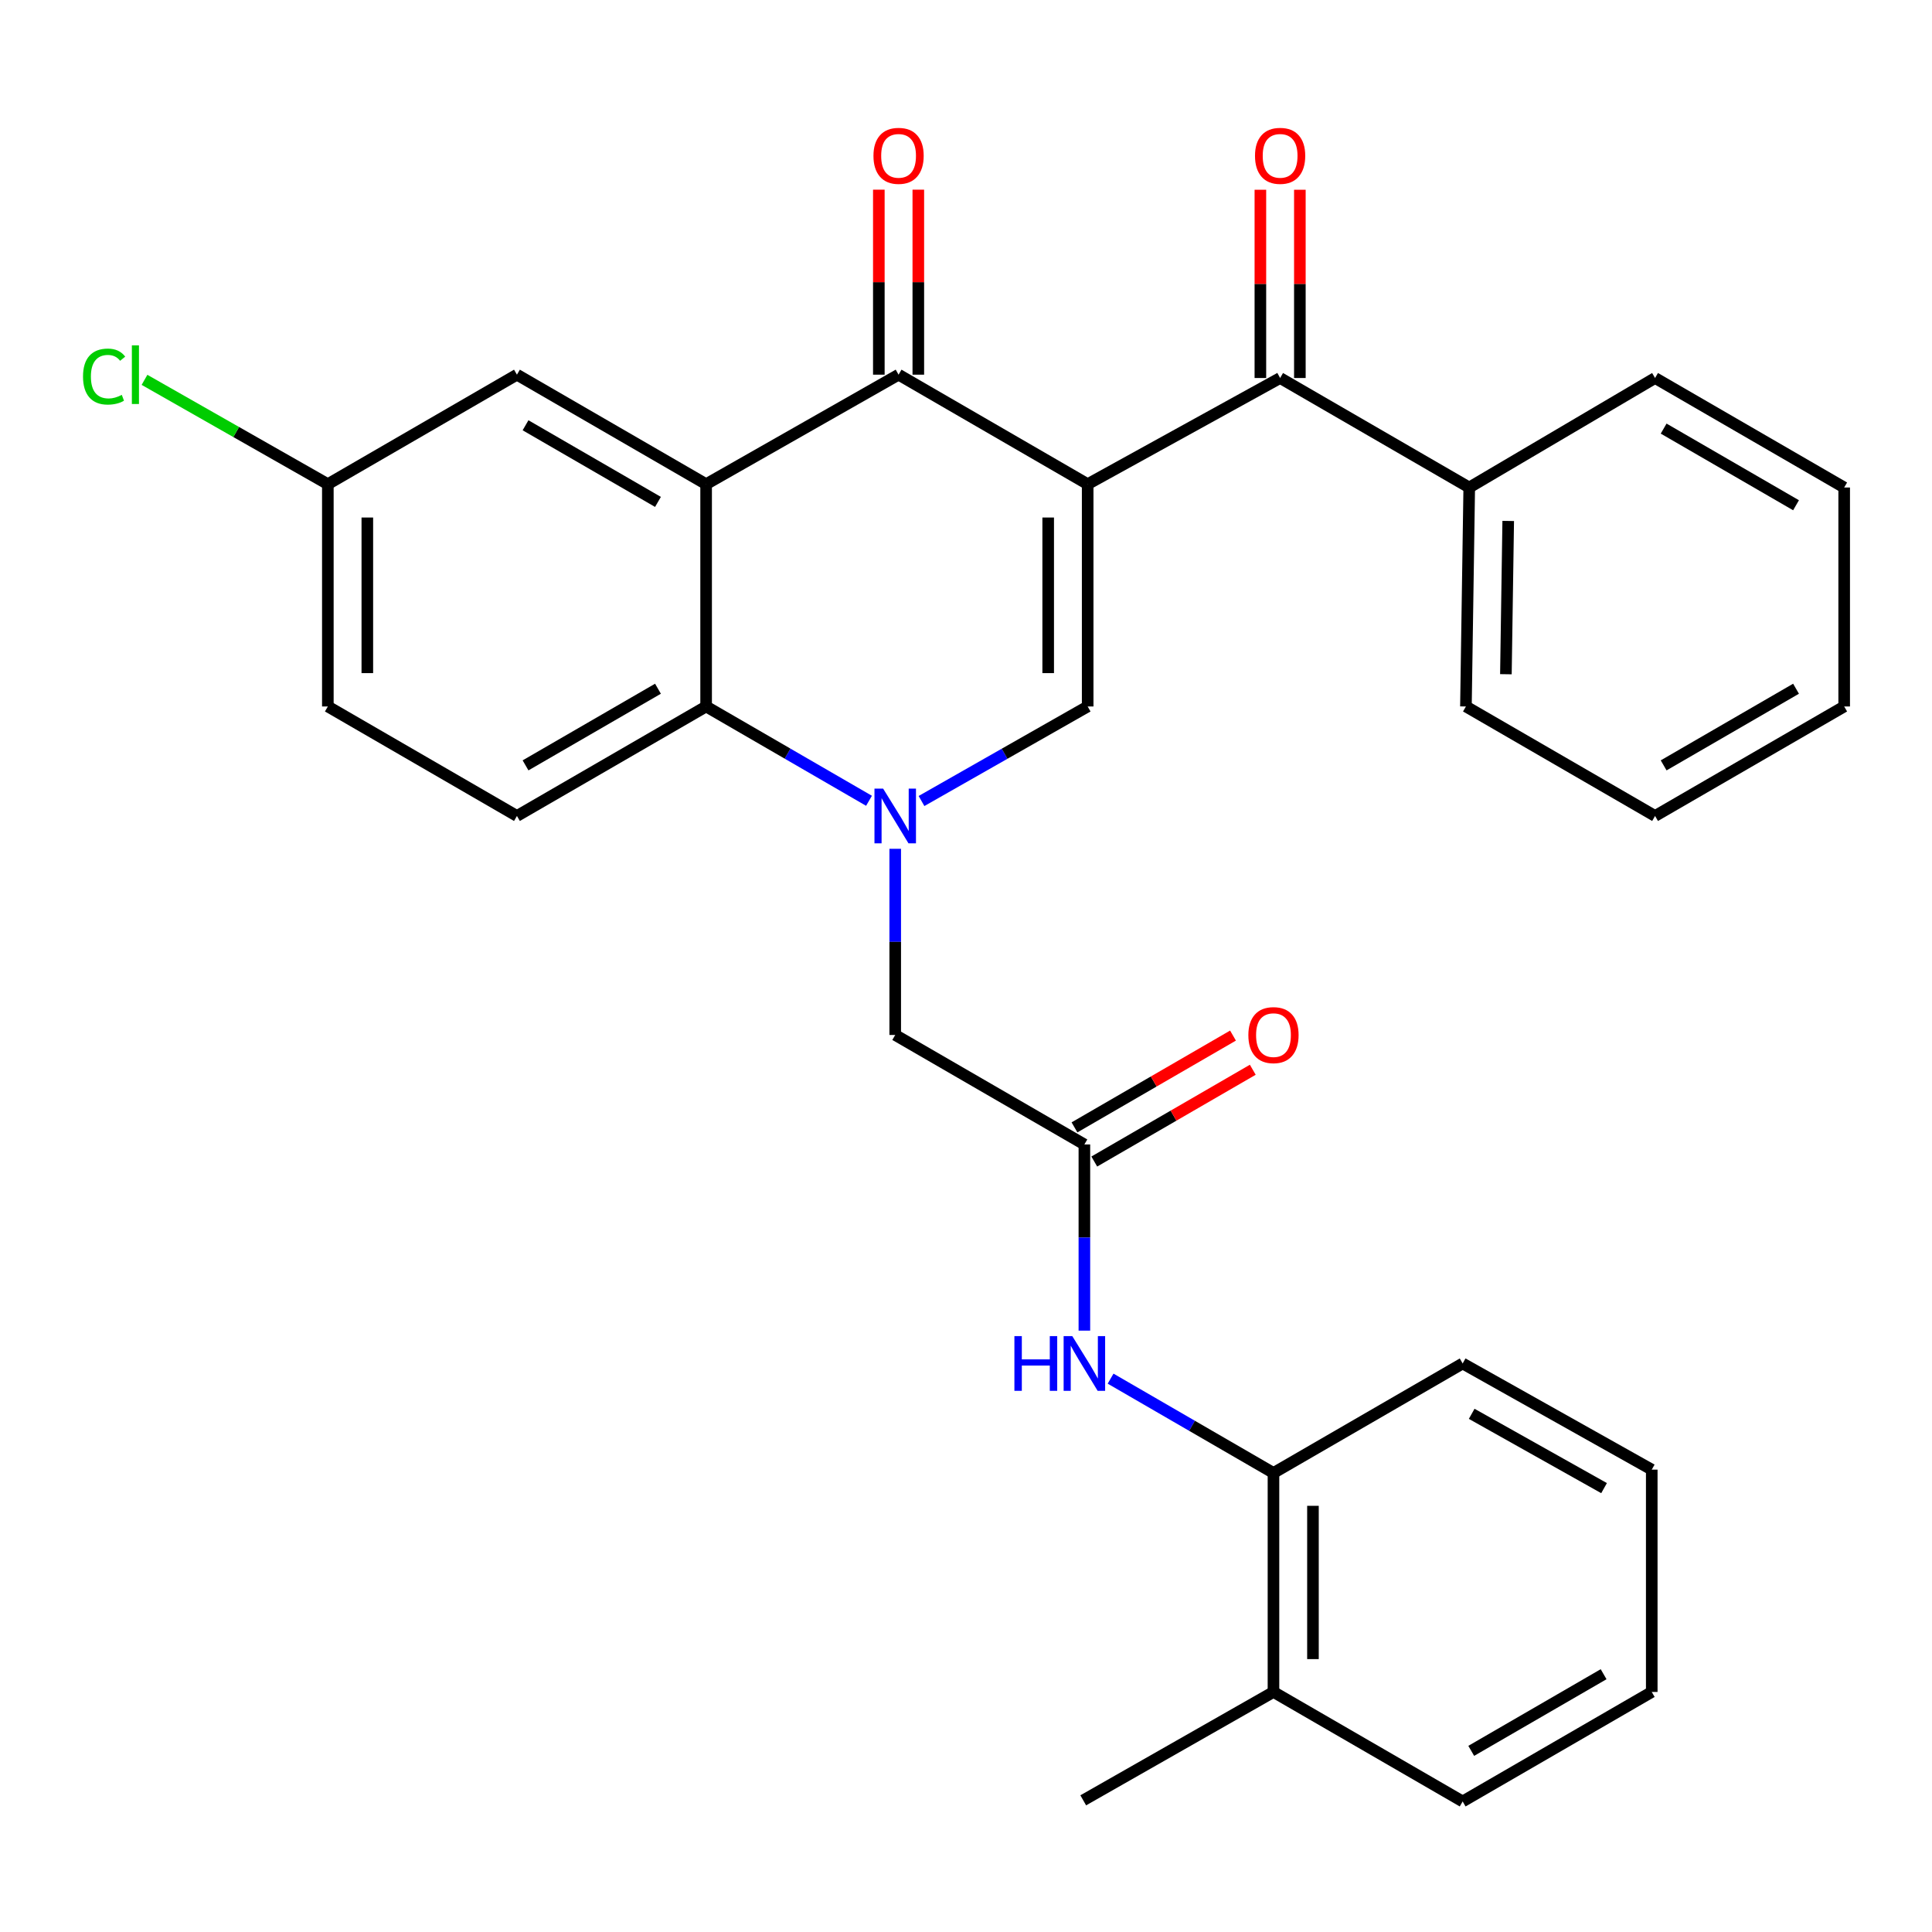 <?xml version='1.0' encoding='iso-8859-1'?>
<svg version='1.1' baseProfile='full'
              xmlns='http://www.w3.org/2000/svg'
                      xmlns:rdkit='http://www.rdkit.org/xml'
                      xmlns:xlink='http://www.w3.org/1999/xlink'
                  xml:space='preserve'
width='1000px' height='1000px' viewBox='0 0 1000 1000'>
<!-- END OF HEADER -->
<rect style='opacity:1.0;fill:#FFFFFF;stroke:none' width='1000' height='1000' x='0' y='0'> </rect>
<path class='bond-1' d='M 562.976,250.605 L 465.101,193.93' style='fill:none;fill-rule:evenodd;stroke:#000000;stroke-width:6px;stroke-linecap:butt;stroke-linejoin:miter;stroke-opacity:1' />
<path class='bond-2' d='M 562.976,250.605 L 562.976,365.669' style='fill:none;fill-rule:evenodd;stroke:#000000;stroke-width:6px;stroke-linecap:butt;stroke-linejoin:miter;stroke-opacity:1' />
<path class='bond-2' d='M 542.54,267.865 L 542.54,348.409' style='fill:none;fill-rule:evenodd;stroke:#000000;stroke-width:6px;stroke-linecap:butt;stroke-linejoin:miter;stroke-opacity:1' />
<path class='bond-5' d='M 562.976,250.605 L 662.588,195.656' style='fill:none;fill-rule:evenodd;stroke:#000000;stroke-width:6px;stroke-linecap:butt;stroke-linejoin:miter;stroke-opacity:1' />
<path class='bond-0' d='M 476.969,414.603 L 519.973,390.136' style='fill:none;fill-rule:evenodd;stroke:#0000FF;stroke-width:6px;stroke-linecap:butt;stroke-linejoin:miter;stroke-opacity:1' />
<path class='bond-0' d='M 519.973,390.136 L 562.976,365.669' style='fill:none;fill-rule:evenodd;stroke:#000000;stroke-width:6px;stroke-linecap:butt;stroke-linejoin:miter;stroke-opacity:1' />
<path class='bond-4' d='M 449.796,414.487 L 407.642,390.078' style='fill:none;fill-rule:evenodd;stroke:#0000FF;stroke-width:6px;stroke-linecap:butt;stroke-linejoin:miter;stroke-opacity:1' />
<path class='bond-4' d='M 407.642,390.078 L 365.488,365.669' style='fill:none;fill-rule:evenodd;stroke:#000000;stroke-width:6px;stroke-linecap:butt;stroke-linejoin:miter;stroke-opacity:1' />
<path class='bond-8' d='M 463.364,439.337 L 463.364,487.515' style='fill:none;fill-rule:evenodd;stroke:#0000FF;stroke-width:6px;stroke-linecap:butt;stroke-linejoin:miter;stroke-opacity:1' />
<path class='bond-8' d='M 463.364,487.515 L 463.364,535.693' style='fill:none;fill-rule:evenodd;stroke:#000000;stroke-width:6px;stroke-linecap:butt;stroke-linejoin:miter;stroke-opacity:1' />
<path class='bond-3' d='M 465.101,193.93 L 365.488,250.605' style='fill:none;fill-rule:evenodd;stroke:#000000;stroke-width:6px;stroke-linecap:butt;stroke-linejoin:miter;stroke-opacity:1' />
<path class='bond-12' d='M 475.319,193.93 L 475.319,146.052' style='fill:none;fill-rule:evenodd;stroke:#000000;stroke-width:6px;stroke-linecap:butt;stroke-linejoin:miter;stroke-opacity:1' />
<path class='bond-12' d='M 475.319,146.052 L 475.319,98.174' style='fill:none;fill-rule:evenodd;stroke:#FF0000;stroke-width:6px;stroke-linecap:butt;stroke-linejoin:miter;stroke-opacity:1' />
<path class='bond-12' d='M 454.883,193.93 L 454.883,146.052' style='fill:none;fill-rule:evenodd;stroke:#000000;stroke-width:6px;stroke-linecap:butt;stroke-linejoin:miter;stroke-opacity:1' />
<path class='bond-12' d='M 454.883,146.052 L 454.883,98.174' style='fill:none;fill-rule:evenodd;stroke:#FF0000;stroke-width:6px;stroke-linecap:butt;stroke-linejoin:miter;stroke-opacity:1' />
<path class='bond-10' d='M 365.488,250.605 L 267.568,193.93' style='fill:none;fill-rule:evenodd;stroke:#000000;stroke-width:6px;stroke-linecap:butt;stroke-linejoin:miter;stroke-opacity:1' />
<path class='bond-10' d='M 340.564,259.791 L 272.019,220.118' style='fill:none;fill-rule:evenodd;stroke:#000000;stroke-width:6px;stroke-linecap:butt;stroke-linejoin:miter;stroke-opacity:1' />
<path class='bond-30' d='M 365.488,250.605 L 365.488,365.669' style='fill:none;fill-rule:evenodd;stroke:#000000;stroke-width:6px;stroke-linecap:butt;stroke-linejoin:miter;stroke-opacity:1' />
<path class='bond-9' d='M 365.488,365.669 L 267.568,422.344' style='fill:none;fill-rule:evenodd;stroke:#000000;stroke-width:6px;stroke-linecap:butt;stroke-linejoin:miter;stroke-opacity:1' />
<path class='bond-9' d='M 340.564,356.483 L 272.019,396.156' style='fill:none;fill-rule:evenodd;stroke:#000000;stroke-width:6px;stroke-linecap:butt;stroke-linejoin:miter;stroke-opacity:1' />
<path class='bond-13' d='M 672.806,195.656 L 672.806,146.937' style='fill:none;fill-rule:evenodd;stroke:#000000;stroke-width:6px;stroke-linecap:butt;stroke-linejoin:miter;stroke-opacity:1' />
<path class='bond-13' d='M 672.806,146.937 L 672.806,98.217' style='fill:none;fill-rule:evenodd;stroke:#FF0000;stroke-width:6px;stroke-linecap:butt;stroke-linejoin:miter;stroke-opacity:1' />
<path class='bond-13' d='M 652.371,195.656 L 652.371,146.937' style='fill:none;fill-rule:evenodd;stroke:#000000;stroke-width:6px;stroke-linecap:butt;stroke-linejoin:miter;stroke-opacity:1' />
<path class='bond-13' d='M 652.371,146.937 L 652.371,98.217' style='fill:none;fill-rule:evenodd;stroke:#FF0000;stroke-width:6px;stroke-linecap:butt;stroke-linejoin:miter;stroke-opacity:1' />
<path class='bond-14' d='M 662.588,195.656 L 760.475,252.331' style='fill:none;fill-rule:evenodd;stroke:#000000;stroke-width:6px;stroke-linecap:butt;stroke-linejoin:miter;stroke-opacity:1' />
<path class='bond-6' d='M 561.273,592.368 L 463.364,535.693' style='fill:none;fill-rule:evenodd;stroke:#000000;stroke-width:6px;stroke-linecap:butt;stroke-linejoin:miter;stroke-opacity:1' />
<path class='bond-7' d='M 561.273,592.368 L 561.273,640.552' style='fill:none;fill-rule:evenodd;stroke:#000000;stroke-width:6px;stroke-linecap:butt;stroke-linejoin:miter;stroke-opacity:1' />
<path class='bond-7' d='M 561.273,640.552 L 561.273,688.735' style='fill:none;fill-rule:evenodd;stroke:#0000FF;stroke-width:6px;stroke-linecap:butt;stroke-linejoin:miter;stroke-opacity:1' />
<path class='bond-15' d='M 566.393,601.21 L 607.417,577.456' style='fill:none;fill-rule:evenodd;stroke:#000000;stroke-width:6px;stroke-linecap:butt;stroke-linejoin:miter;stroke-opacity:1' />
<path class='bond-15' d='M 607.417,577.456 L 648.441,553.701' style='fill:none;fill-rule:evenodd;stroke:#FF0000;stroke-width:6px;stroke-linecap:butt;stroke-linejoin:miter;stroke-opacity:1' />
<path class='bond-15' d='M 556.153,583.526 L 597.177,559.771' style='fill:none;fill-rule:evenodd;stroke:#000000;stroke-width:6px;stroke-linecap:butt;stroke-linejoin:miter;stroke-opacity:1' />
<path class='bond-15' d='M 597.177,559.771 L 638.201,536.016' style='fill:none;fill-rule:evenodd;stroke:#FF0000;stroke-width:6px;stroke-linecap:butt;stroke-linejoin:miter;stroke-opacity:1' />
<path class='bond-11' d='M 574.841,713.585 L 616.995,737.995' style='fill:none;fill-rule:evenodd;stroke:#0000FF;stroke-width:6px;stroke-linecap:butt;stroke-linejoin:miter;stroke-opacity:1' />
<path class='bond-11' d='M 616.995,737.995 L 659.148,762.404' style='fill:none;fill-rule:evenodd;stroke:#000000;stroke-width:6px;stroke-linecap:butt;stroke-linejoin:miter;stroke-opacity:1' />
<path class='bond-18' d='M 267.568,422.344 L 169.692,365.669' style='fill:none;fill-rule:evenodd;stroke:#000000;stroke-width:6px;stroke-linecap:butt;stroke-linejoin:miter;stroke-opacity:1' />
<path class='bond-17' d='M 267.568,193.93 L 169.692,250.605' style='fill:none;fill-rule:evenodd;stroke:#000000;stroke-width:6px;stroke-linecap:butt;stroke-linejoin:miter;stroke-opacity:1' />
<path class='bond-16' d='M 659.148,762.404 L 659.148,875.754' style='fill:none;fill-rule:evenodd;stroke:#000000;stroke-width:6px;stroke-linecap:butt;stroke-linejoin:miter;stroke-opacity:1' />
<path class='bond-16' d='M 679.584,779.406 L 679.584,858.751' style='fill:none;fill-rule:evenodd;stroke:#000000;stroke-width:6px;stroke-linecap:butt;stroke-linejoin:miter;stroke-opacity:1' />
<path class='bond-20' d='M 659.148,762.404 L 757.069,705.729' style='fill:none;fill-rule:evenodd;stroke:#000000;stroke-width:6px;stroke-linecap:butt;stroke-linejoin:miter;stroke-opacity:1' />
<path class='bond-21' d='M 760.475,252.331 L 758.761,365.669' style='fill:none;fill-rule:evenodd;stroke:#000000;stroke-width:6px;stroke-linecap:butt;stroke-linejoin:miter;stroke-opacity:1' />
<path class='bond-21' d='M 780.651,269.64 L 779.451,348.977' style='fill:none;fill-rule:evenodd;stroke:#000000;stroke-width:6px;stroke-linecap:butt;stroke-linejoin:miter;stroke-opacity:1' />
<path class='bond-22' d='M 760.475,252.331 L 856.659,195.656' style='fill:none;fill-rule:evenodd;stroke:#000000;stroke-width:6px;stroke-linecap:butt;stroke-linejoin:miter;stroke-opacity:1' />
<path class='bond-23' d='M 659.148,875.754 L 560.683,931.849' style='fill:none;fill-rule:evenodd;stroke:#000000;stroke-width:6px;stroke-linecap:butt;stroke-linejoin:miter;stroke-opacity:1' />
<path class='bond-24' d='M 659.148,875.754 L 757.069,932.428' style='fill:none;fill-rule:evenodd;stroke:#000000;stroke-width:6px;stroke-linecap:butt;stroke-linejoin:miter;stroke-opacity:1' />
<path class='bond-19' d='M 169.692,250.605 L 122.244,223.606' style='fill:none;fill-rule:evenodd;stroke:#000000;stroke-width:6px;stroke-linecap:butt;stroke-linejoin:miter;stroke-opacity:1' />
<path class='bond-19' d='M 122.244,223.606 L 74.796,196.607' style='fill:none;fill-rule:evenodd;stroke:#00CC00;stroke-width:6px;stroke-linecap:butt;stroke-linejoin:miter;stroke-opacity:1' />
<path class='bond-32' d='M 169.692,250.605 L 169.692,365.669' style='fill:none;fill-rule:evenodd;stroke:#000000;stroke-width:6px;stroke-linecap:butt;stroke-linejoin:miter;stroke-opacity:1' />
<path class='bond-32' d='M 190.128,267.865 L 190.128,348.409' style='fill:none;fill-rule:evenodd;stroke:#000000;stroke-width:6px;stroke-linecap:butt;stroke-linejoin:miter;stroke-opacity:1' />
<path class='bond-25' d='M 757.069,705.729 L 854.944,760.678' style='fill:none;fill-rule:evenodd;stroke:#000000;stroke-width:6px;stroke-linecap:butt;stroke-linejoin:miter;stroke-opacity:1' />
<path class='bond-25' d='M 761.746,731.791 L 830.259,770.255' style='fill:none;fill-rule:evenodd;stroke:#000000;stroke-width:6px;stroke-linecap:butt;stroke-linejoin:miter;stroke-opacity:1' />
<path class='bond-28' d='M 758.761,365.669 L 856.659,422.344' style='fill:none;fill-rule:evenodd;stroke:#000000;stroke-width:6px;stroke-linecap:butt;stroke-linejoin:miter;stroke-opacity:1' />
<path class='bond-27' d='M 856.659,195.656 L 954.545,252.331' style='fill:none;fill-rule:evenodd;stroke:#000000;stroke-width:6px;stroke-linecap:butt;stroke-linejoin:miter;stroke-opacity:1' />
<path class='bond-27' d='M 861.102,221.842 L 929.623,261.515' style='fill:none;fill-rule:evenodd;stroke:#000000;stroke-width:6px;stroke-linecap:butt;stroke-linejoin:miter;stroke-opacity:1' />
<path class='bond-33' d='M 757.069,932.428 L 854.944,875.754' style='fill:none;fill-rule:evenodd;stroke:#000000;stroke-width:6px;stroke-linecap:butt;stroke-linejoin:miter;stroke-opacity:1' />
<path class='bond-33' d='M 761.51,906.242 L 830.023,866.57' style='fill:none;fill-rule:evenodd;stroke:#000000;stroke-width:6px;stroke-linecap:butt;stroke-linejoin:miter;stroke-opacity:1' />
<path class='bond-26' d='M 854.944,760.678 L 854.944,875.754' style='fill:none;fill-rule:evenodd;stroke:#000000;stroke-width:6px;stroke-linecap:butt;stroke-linejoin:miter;stroke-opacity:1' />
<path class='bond-29' d='M 954.545,252.331 L 954.545,365.669' style='fill:none;fill-rule:evenodd;stroke:#000000;stroke-width:6px;stroke-linecap:butt;stroke-linejoin:miter;stroke-opacity:1' />
<path class='bond-31' d='M 856.659,422.344 L 954.545,365.669' style='fill:none;fill-rule:evenodd;stroke:#000000;stroke-width:6px;stroke-linecap:butt;stroke-linejoin:miter;stroke-opacity:1' />
<path class='bond-31' d='M 861.102,396.157 L 929.623,356.485' style='fill:none;fill-rule:evenodd;stroke:#000000;stroke-width:6px;stroke-linecap:butt;stroke-linejoin:miter;stroke-opacity:1' />
<path  class='atom-1' d='M 457.104 408.184
L 466.384 423.184
Q 467.304 424.664, 468.784 427.344
Q 470.264 430.024, 470.344 430.184
L 470.344 408.184
L 474.104 408.184
L 474.104 436.504
L 470.224 436.504
L 460.264 420.104
Q 459.104 418.184, 457.864 415.984
Q 456.664 413.784, 456.304 413.104
L 456.304 436.504
L 452.624 436.504
L 452.624 408.184
L 457.104 408.184
' fill='#0000FF'/>
<path  class='atom-8' d='M 525.053 691.569
L 528.893 691.569
L 528.893 703.609
L 543.373 703.609
L 543.373 691.569
L 547.213 691.569
L 547.213 719.889
L 543.373 719.889
L 543.373 706.809
L 528.893 706.809
L 528.893 719.889
L 525.053 719.889
L 525.053 691.569
' fill='#0000FF'/>
<path  class='atom-8' d='M 555.013 691.569
L 564.293 706.569
Q 565.213 708.049, 566.693 710.729
Q 568.173 713.409, 568.253 713.569
L 568.253 691.569
L 572.013 691.569
L 572.013 719.889
L 568.133 719.889
L 558.173 703.489
Q 557.013 701.569, 555.773 699.369
Q 554.573 697.169, 554.213 696.489
L 554.213 719.889
L 550.533 719.889
L 550.533 691.569
L 555.013 691.569
' fill='#0000FF'/>
<path  class='atom-13' d='M 452.101 80.66
Q 452.101 73.861, 455.461 70.061
Q 458.821 66.26, 465.101 66.26
Q 471.381 66.26, 474.741 70.061
Q 478.101 73.861, 478.101 80.66
Q 478.101 87.54, 474.701 91.46
Q 471.301 95.341, 465.101 95.341
Q 458.861 95.341, 455.461 91.46
Q 452.101 87.581, 452.101 80.66
M 465.101 92.141
Q 469.421 92.141, 471.741 89.26
Q 474.101 86.341, 474.101 80.66
Q 474.101 75.1, 471.741 72.3
Q 469.421 69.46, 465.101 69.46
Q 460.781 69.46, 458.421 72.26
Q 456.101 75.061, 456.101 80.66
Q 456.101 86.38, 458.421 89.26
Q 460.781 92.141, 465.101 92.141
' fill='#FF0000'/>
<path  class='atom-14' d='M 649.588 80.66
Q 649.588 73.861, 652.948 70.061
Q 656.308 66.26, 662.588 66.26
Q 668.868 66.26, 672.228 70.061
Q 675.588 73.861, 675.588 80.66
Q 675.588 87.54, 672.188 91.46
Q 668.788 95.341, 662.588 95.341
Q 656.348 95.341, 652.948 91.46
Q 649.588 87.581, 649.588 80.66
M 662.588 92.141
Q 666.908 92.141, 669.228 89.26
Q 671.588 86.341, 671.588 80.66
Q 671.588 75.1, 669.228 72.3
Q 666.908 69.46, 662.588 69.46
Q 658.268 69.46, 655.908 72.26
Q 653.588 75.061, 653.588 80.66
Q 653.588 86.38, 655.908 89.26
Q 658.268 92.141, 662.588 92.141
' fill='#FF0000'/>
<path  class='atom-16' d='M 646.148 535.773
Q 646.148 528.973, 649.508 525.173
Q 652.868 521.373, 659.148 521.373
Q 665.428 521.373, 668.788 525.173
Q 672.148 528.973, 672.148 535.773
Q 672.148 542.653, 668.748 546.573
Q 665.348 550.453, 659.148 550.453
Q 652.908 550.453, 649.508 546.573
Q 646.148 542.693, 646.148 535.773
M 659.148 547.253
Q 663.468 547.253, 665.788 544.373
Q 668.148 541.453, 668.148 535.773
Q 668.148 530.213, 665.788 527.413
Q 663.468 524.573, 659.148 524.573
Q 654.828 524.573, 652.468 527.373
Q 650.148 530.173, 650.148 535.773
Q 650.148 541.493, 652.468 544.373
Q 654.828 547.253, 659.148 547.253
' fill='#FF0000'/>
<path  class='atom-20' d='M 42.971 194.91
Q 42.971 187.87, 46.251 184.19
Q 49.571 180.47, 55.851 180.47
Q 61.691 180.47, 64.811 184.59
L 62.171 186.75
Q 59.891 183.75, 55.851 183.75
Q 51.571 183.75, 49.291 186.63
Q 47.051 189.47, 47.051 194.91
Q 47.051 200.51, 49.371 203.39
Q 51.731 206.27, 56.291 206.27
Q 59.411 206.27, 63.051 204.39
L 64.171 207.39
Q 62.691 208.35, 60.451 208.91
Q 58.211 209.47, 55.731 209.47
Q 49.571 209.47, 46.251 205.71
Q 42.971 201.95, 42.971 194.91
' fill='#00CC00'/>
<path  class='atom-20' d='M 68.251 178.75
L 71.931 178.75
L 71.931 209.11
L 68.251 209.11
L 68.251 178.75
' fill='#00CC00'/>
</svg>
